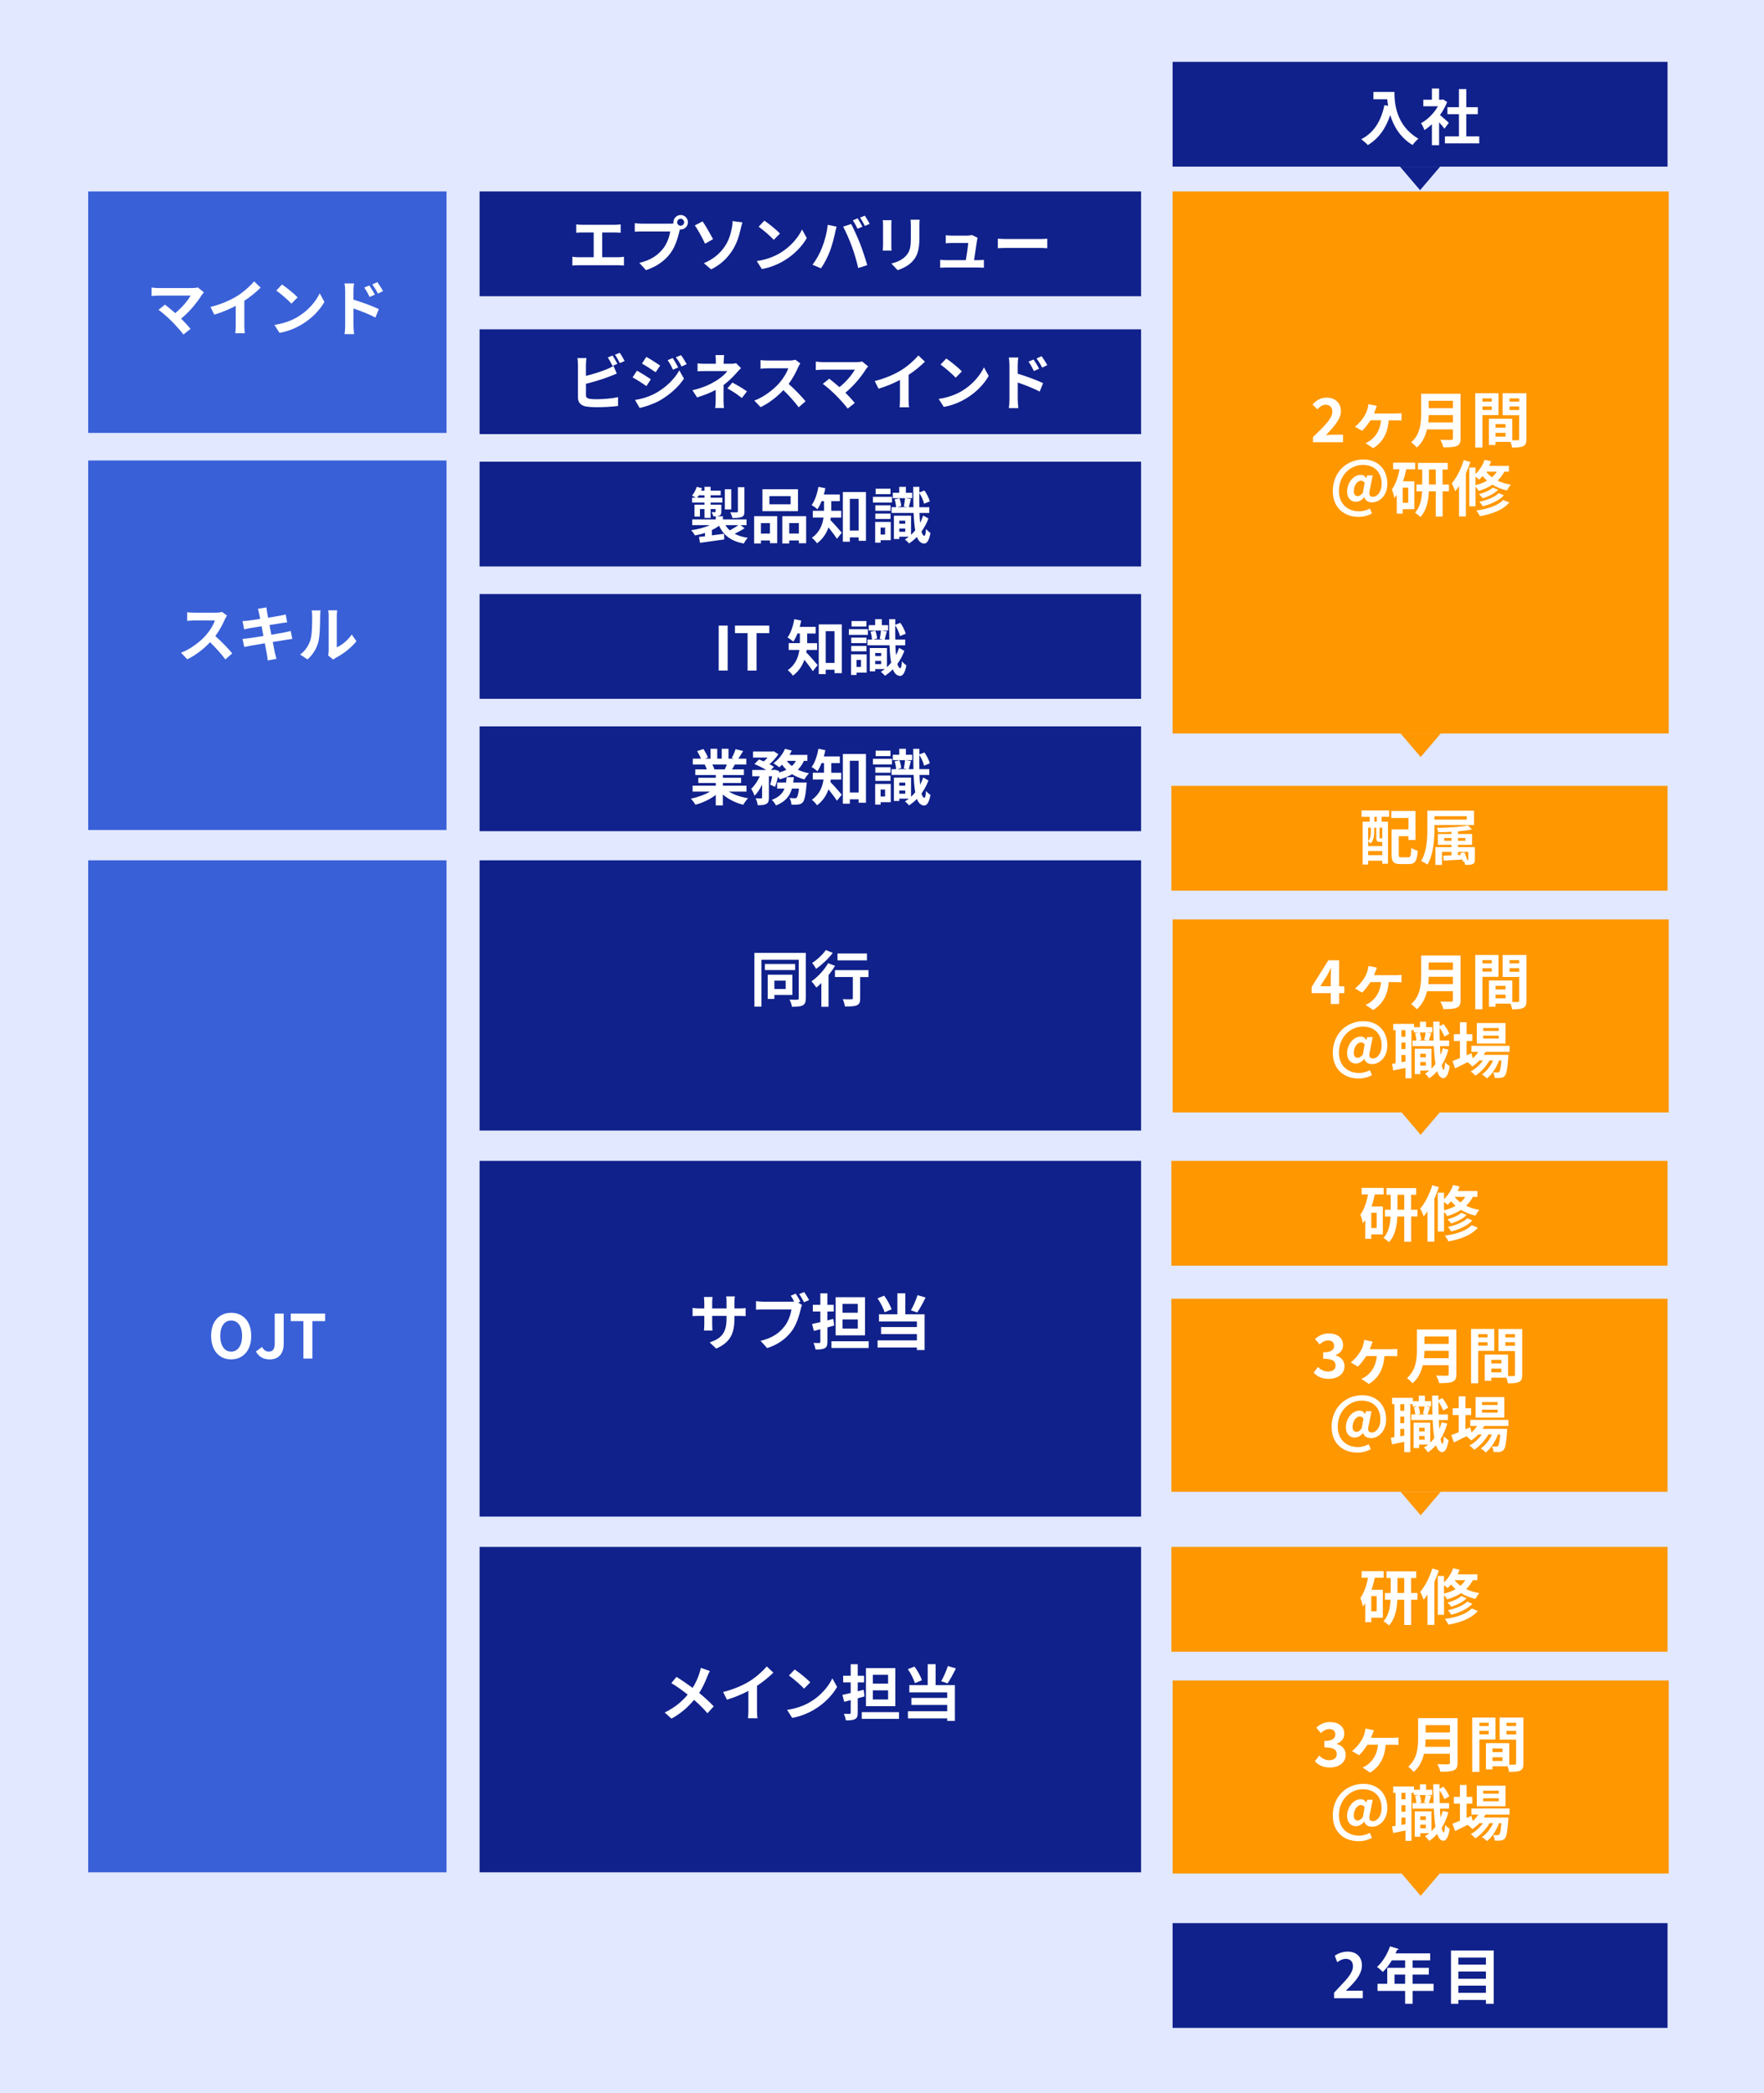 <?xml version="1.0" encoding="UTF-8"?>
<svg id="_レイヤー_2" data-name="レイヤー 2" xmlns="http://www.w3.org/2000/svg" viewBox="0 0 640 759">
  <defs>
    <style>
      .cls-1 {
        opacity: .99;
      }

      .cls-1, .cls-2, .cls-3, .cls-4, .cls-5, .cls-6 {
        stroke-width: 0px;
      }

      .cls-1, .cls-6 {
        fill: #fff;
      }

      .cls-2 {
        fill: #3960d7;
      }

      .cls-3 {
        fill: #10218b;
      }

      .cls-4 {
        fill: #e1e8ff;
      }

      .cls-5 {
        fill: #ff9700;
      }
    </style>
  </defs>
  <g id="_レイヤー_1-2" data-name="レイヤー 1">
    <g>
      <rect class="cls-4" width="640" height="759"/>
      <rect class="cls-3" x="425.43" y="22.43" width="179.57" height="38" transform="translate(1030.43 82.86) rotate(180)"/>
      <rect class="cls-5" x="417.15" y="77.72" width="196.57" height="180" transform="translate(683.15 -347.72) rotate(90)"/>
      <rect class="cls-3" x="275" y="-31.57" width="38" height="240" transform="translate(382.43 -205.57) rotate(90)"/>
      <rect class="cls-3" x="275" y="18.43" width="38" height="240" transform="translate(432.43 -155.57) rotate(90)"/>
      <rect class="cls-3" x="275" y="66.43" width="38" height="240" transform="translate(480.43 -107.57) rotate(90)"/>
      <g>
        <path class="cls-6" d="m270.15,191.55c-1.12.75-2.46,1.47-3.63,2.02,1.32.7,2.9,1.19,4.77,1.47-.51.51-1.12,1.45-1.43,2.09-4.58-.88-7.33-2.95-8.98-6.45-.77.57-1.65,1.1-2.6,1.56v1.91c1.43-.18,2.93-.37,4.4-.57l.09,2.05c-3.1.44-6.38.88-8.8,1.23l-.37-2.13c.64-.07,1.39-.15,2.18-.24v-1.23c-1.17.4-2.4.7-3.63.92-.31-.55-.92-1.41-1.39-1.89,2.42-.33,4.91-.97,6.8-1.85h-6.43v-2.07h8.56v-1.12h-.88c-.11-.51-.42-1.1-.64-1.52.51.02,1.03.02,1.19.02.2,0,.26-.07.26-.24v-.9h-1.8v3.21h-2.22v-3.21h-1.65v2.73h-1.98v-4.31h3.63v-.77h-4.51v-1.76h1.34c-.44-.26-1.01-.59-1.36-.77.73-.84,1.34-2.02,1.72-3.17l1.91.48c-.11.31-.22.59-.35.9h1.25v-1.41h2.22v1.41h3.65v1.67h-3.65v.88h4.25v1.76h-4.25v.77h3.89v2.49c0,.84-.15,1.23-.73,1.5-.29.13-.64.2-1.03.22h2.33v1.14h8.58v2.07h-2.2l1.47,1.1Zm-14.54-11.05v-.88h-2.09c-.18.31-.35.62-.55.88h2.64Zm9.7,4.25h-2.33v-7.33h2.33v7.33Zm-2.11,5.7c.42.7.95,1.34,1.56,1.89,1.03-.53,2.24-1.25,3.12-1.89h-4.69Zm6.89-4.95c0,1.12-.22,1.67-1.01,2-.77.33-1.85.35-3.37.35-.11-.62-.46-1.5-.77-2.07.99.04,2.05.04,2.35.02.33,0,.42-.09.42-.35v-8.76h2.38v8.8Z"/>
        <path class="cls-6" d="m273.61,187.2h8.36v9.79h-2.62v-.99h-3.28v1.1h-2.46v-9.9Zm2.46,2.51v3.79h3.28v-3.79h-3.28Zm13.44-4.33h-12.89v-7.96h12.89v7.96Zm-2.66-5.46h-7.7v2.97h7.7v-2.97Zm5.63,7.28v9.81h-2.64v-1.01h-3.5v1.1h-2.51v-9.9h8.65Zm-2.64,6.29v-3.79h-3.5v3.79h3.5Z"/>
        <path class="cls-6" d="m301.42,187.7c-.04.31-.09.62-.15.9,1.14,1.12,3.52,3.87,4.14,4.6l-1.76,2.2c-.73-1.14-1.98-2.79-3.06-4.14-.75,2.16-2.05,4.22-4.16,5.77-.35-.55-1.32-1.58-1.87-1.98,2.86-2.05,3.87-4.8,4.22-7.35h-3.89v-2.46h4.07v-3.5h-.88c-.44,1.12-.95,2.13-1.5,2.95-.48-.44-1.52-1.19-2.11-1.52,1.19-1.58,2.02-4.11,2.46-6.62l2.51.51c-.15.77-.33,1.52-.55,2.27h5.81v2.42h-3.1v3.5h3.61v2.46h-3.78Zm12.76-9.26v17.69h-2.66v-1.25h-3.19v1.58h-2.53v-18.02h8.38Zm-2.66,13.97v-11.51h-3.19v11.51h3.19Z"/>
        <path class="cls-6" d="m323.63,182.25h-6.91v-2.07h6.91v2.07Zm-.46,13.66h-3.67v.88h-1.98v-7.5h5.66v6.62Zm-.07-10.67h-5.52v-2h5.52v2Zm-5.52,1.01h5.52v1.96h-5.52v-1.96Zm5.5-7.04h-5.39v-1.98h5.39v1.98Zm-3.59,12.12v2.53h1.63v-2.53h-1.63Zm17.36-3.3c-.64,1.76-1.52,3.34-2.53,4.75.26.95.62,1.5,1.06,1.54.29.02.51-.95.59-2.51.37.53,1.23,1.23,1.61,1.47-.55,3.12-1.5,3.89-2.33,3.85-1.17-.09-2-.9-2.58-2.4-.9.92-1.89,1.72-2.88,2.35-.31-.44-.99-1.08-1.47-1.45.48-.29.97-.62,1.43-.99h-3.48v.84h-1.96v-8.47h6.23v6.95c.53-.51,1.03-1.03,1.52-1.63-.31-1.69-.48-3.81-.59-6.31h-8.01v-2.09h1.65c-.04-.79-.24-1.94-.53-2.82l1.74-.38c.35.88.62,2.07.64,2.84l-1.47.35h3.56l-1.14-.24c.18-.86.37-2.13.46-3.01h-4.44v-1.96h2.33v-2.16h2.4v2.16h2.29v1.96h-2.44l1.98.31c-.29,1.06-.55,2.16-.77,2.95h1.69c-.04-2.2-.07-4.67-.07-7.37h2.22l-.02,2.02,1.85-.7c.88,1.19,1.65,2.84,1.96,3.94l-2.09.86c-.24-1.1-.92-2.68-1.72-3.89-.02,1.85-.02,3.57.02,5.15h3.59v2.09h-3.54c.04,1.34.13,2.53.22,3.59.42-.84.79-1.72,1.1-2.66l1.94,1.08Zm-10.58.79v1.1h2.16v-1.1h-2.16Zm2.16,4.03v-1.17h-2.16v1.17h2.16Z"/>
      </g>
      <rect class="cls-3" x="275" y="114.43" width="38" height="240" transform="translate(528.43 -59.57) rotate(90)"/>
      <g>
        <path class="cls-6" d="m260.75,226.88h3.26v16.3h-3.26v-16.3Z"/>
        <path class="cls-6" d="m271.24,229.61h-4.58v-2.73h12.45v2.73h-4.62v13.58h-3.26v-13.58Z"/>
        <path class="cls-6" d="m292.67,235.7c-.04.31-.09.62-.15.9,1.14,1.12,3.52,3.87,4.14,4.6l-1.76,2.2c-.73-1.14-1.98-2.79-3.06-4.14-.75,2.16-2.05,4.22-4.16,5.77-.35-.55-1.32-1.58-1.87-1.98,2.86-2.05,3.87-4.8,4.22-7.35h-3.89v-2.46h4.07v-3.5h-.88c-.44,1.12-.95,2.13-1.5,2.95-.48-.44-1.52-1.19-2.11-1.52,1.19-1.58,2.02-4.11,2.46-6.62l2.51.51c-.15.77-.33,1.52-.55,2.27h5.81v2.42h-3.1v3.5h3.61v2.46h-3.78Zm12.76-9.26v17.69h-2.66v-1.25h-3.19v1.58h-2.53v-18.02h8.38Zm-2.66,13.97v-11.51h-3.19v11.51h3.19Z"/>
        <path class="cls-6" d="m314.89,230.25h-6.91v-2.07h6.91v2.07Zm-.46,13.66h-3.67v.88h-1.98v-7.5h5.66v6.62Zm-.07-10.67h-5.52v-2h5.52v2Zm-5.52,1.01h5.52v1.96h-5.52v-1.96Zm5.5-7.04h-5.39v-1.98h5.39v1.98Zm-3.59,12.12v2.53h1.63v-2.53h-1.63Zm17.36-3.3c-.64,1.76-1.52,3.34-2.53,4.75.26.95.62,1.5,1.06,1.54.29.02.51-.95.59-2.51.37.53,1.23,1.23,1.61,1.47-.55,3.12-1.5,3.89-2.33,3.85-1.17-.09-2-.9-2.58-2.4-.9.92-1.89,1.72-2.88,2.35-.31-.44-.99-1.08-1.47-1.45.48-.29.97-.62,1.43-.99h-3.48v.84h-1.96v-8.47h6.23v6.95c.53-.51,1.03-1.03,1.52-1.63-.31-1.69-.48-3.81-.59-6.31h-8.01v-2.09h1.65c-.04-.79-.24-1.94-.53-2.82l1.74-.38c.35.88.62,2.07.64,2.84l-1.47.35h3.56l-1.14-.24c.18-.86.37-2.13.46-3.01h-4.44v-1.96h2.33v-2.16h2.4v2.16h2.29v1.96h-2.44l1.98.31c-.29,1.06-.55,2.16-.77,2.95h1.69c-.04-2.2-.07-4.67-.07-7.37h2.22l-.02,2.02,1.85-.7c.88,1.19,1.65,2.84,1.96,3.94l-2.09.86c-.24-1.1-.92-2.68-1.72-3.89-.02,1.85-.02,3.57.02,5.15h3.59v2.09h-3.54c.04,1.34.13,2.53.22,3.59.42-.84.79-1.72,1.1-2.66l1.94,1.08Zm-10.58.79v1.1h2.16v-1.1h-2.16Zm2.16,4.03v-1.17h-2.16v1.17h2.16Z"/>
      </g>
      <rect class="cls-3" x="275" y="162.43" width="38" height="240" transform="translate(576.43 -11.57) rotate(90)"/>
      <g>
        <path class="cls-6" d="m264.43,287.08c1.87,1.14,4.42,2,6.98,2.4-.59.57-1.36,1.67-1.76,2.38-2.71-.68-5.37-2-7.39-3.72v3.96h-2.57v-3.83c-2.05,1.61-4.75,2.88-7.37,3.56-.37-.64-1.12-1.65-1.67-2.18,2.46-.51,5.06-1.43,6.95-2.57h-6.31v-2.16h8.41v-.97h-6.34v-1.89h6.34v-.99h-7.44v-2.05h4.18c-.18-.55-.46-1.21-.75-1.72l.26-.04h-4.6v-2.13h2.95c-.31-.84-.88-1.89-1.36-2.73l2.25-.77c.64.95,1.36,2.25,1.67,3.1l-1.08.4h2v-3.59h2.44v3.59h1.63v-3.59h2.46v3.59h1.96l-.79-.24c.53-.9,1.08-2.22,1.39-3.19l2.75.66c-.62,1.01-1.21,2-1.72,2.77h2.86v2.13h-4.14c-.35.64-.7,1.23-1.03,1.76h4.31v2.05h-7.63v.99h6.6v1.89h-6.6v.97h8.56v2.16h-6.38Zm-5.98-9.81c.31.57.59,1.23.75,1.69l-.37.07h4.11c.26-.53.53-1.17.77-1.76h-5.26Z"/>
        <path class="cls-6" d="m291.67,275.93c-.57,1.25-1.3,2.31-2.2,3.21,1.21.57,2.57,1.01,4.05,1.3-.57.53-1.3,1.56-1.65,2.22-1.67-.42-3.17-1.08-4.49-1.89-1.3.79-2.82,1.39-4.49,1.85-.13-.24-.35-.57-.62-.92-.31,1.36-.68,2.68-1.08,3.67l-1.76-.81c.24-.81.51-1.91.7-3.04h-1.17v7.74c0,1.19-.18,1.89-.95,2.29-.75.42-1.74.46-3.1.46-.07-.73-.42-1.78-.75-2.49.81.02,1.69.02,1.98.02.26-.02.35-.07.35-.33v-4.71c-.77,1.63-1.69,3.1-2.75,4.07-.22-.75-.79-1.83-1.19-2.53,1.21-1.08,2.35-2.79,3.12-4.53h-2.75v-2.29h5.04c-1.23-.75-2.88-1.58-4.25-2.13l1.65-1.67c.53.2,1.14.44,1.74.71.48-.42.97-.9,1.39-1.39h-5.28v-2.2h7.11l.4-.09,1.67,1.06c-.75,1.23-1.98,2.57-3.21,3.63.64.33,1.19.66,1.61.97l-1.08,1.12h1.06l.35-.11,1.58.53-.09.51c.97-.26,1.89-.59,2.68-1.01-.57-.55-1.1-1.17-1.56-1.83-.33.35-.66.66-.99.95-.51-.42-1.52-1.12-2.13-1.47,1.72-1.23,3.34-3.21,4.2-5.24l2.44.66c-.24.53-.51,1.03-.81,1.54h6.49v2.18h-1.28Zm1.03,7.88s-.04.68-.09.99c-.35,3.81-.75,5.5-1.39,6.2-.48.51-.95.68-1.61.77-.55.07-1.45.09-2.46.04-.02-.73-.31-1.74-.7-2.42.79.09,1.54.11,1.89.11.31,0,.48-.04.7-.24.31-.29.59-1.23.84-3.28h-2.55c-.75,2.62-2.31,4.75-5.79,6.12-.29-.62-.97-1.54-1.52-2.02,2.64-.97,3.92-2.38,4.6-4.09h-2.66v-2.18h3.21c.11-.64.18-1.28.22-1.96h2.62c-.07.66-.13,1.32-.22,1.96h4.91Zm-7.22-7.88c.48.68,1.1,1.32,1.83,1.87.59-.53,1.08-1.17,1.45-1.87h-3.28Z"/>
        <path class="cls-6" d="m301.42,282.7c-.04.31-.09.62-.15.9,1.14,1.12,3.52,3.87,4.14,4.6l-1.76,2.2c-.73-1.14-1.98-2.79-3.06-4.14-.75,2.16-2.05,4.22-4.16,5.77-.35-.55-1.32-1.58-1.87-1.98,2.86-2.05,3.87-4.8,4.22-7.35h-3.89v-2.46h4.07v-3.5h-.88c-.44,1.12-.95,2.13-1.5,2.95-.48-.44-1.52-1.19-2.11-1.52,1.19-1.58,2.02-4.11,2.46-6.62l2.51.51c-.15.77-.33,1.52-.55,2.27h5.81v2.42h-3.1v3.5h3.61v2.46h-3.78Zm12.76-9.26v17.69h-2.66v-1.25h-3.19v1.58h-2.53v-18.02h8.38Zm-2.66,13.97v-11.51h-3.19v11.51h3.19Z"/>
        <path class="cls-6" d="m323.63,277.25h-6.91v-2.07h6.91v2.07Zm-.46,13.66h-3.67v.88h-1.98v-7.5h5.66v6.62Zm-.07-10.67h-5.52v-2h5.52v2Zm-5.52,1.01h5.52v1.96h-5.52v-1.96Zm5.5-7.04h-5.39v-1.98h5.39v1.98Zm-3.59,12.12v2.53h1.63v-2.53h-1.63Zm17.36-3.3c-.64,1.76-1.52,3.34-2.53,4.75.26.95.62,1.5,1.06,1.54.29.02.51-.95.59-2.51.37.53,1.23,1.23,1.61,1.47-.55,3.12-1.5,3.89-2.33,3.85-1.17-.09-2-.9-2.58-2.4-.9.92-1.89,1.72-2.88,2.35-.31-.44-.99-1.08-1.47-1.45.48-.29.97-.62,1.43-.99h-3.48v.84h-1.96v-8.47h6.23v6.95c.53-.51,1.03-1.03,1.52-1.63-.31-1.69-.48-3.81-.59-6.31h-8.01v-2.09h1.65c-.04-.79-.24-1.94-.53-2.82l1.74-.38c.35.88.62,2.07.64,2.84l-1.47.35h3.56l-1.14-.24c.18-.86.37-2.13.46-3.01h-4.44v-1.96h2.33v-2.16h2.4v2.16h2.29v1.96h-2.44l1.98.31c-.29,1.06-.55,2.16-.77,2.95h1.69c-.04-2.2-.07-4.67-.07-7.37h2.22l-.02,2.02,1.85-.7c.88,1.19,1.65,2.84,1.96,3.94l-2.09.86c-.24-1.1-.92-2.68-1.72-3.89-.02,1.85-.02,3.57.02,5.15h3.59v2.09h-3.54c.04,1.34.13,2.53.22,3.59.42-.84.79-1.72,1.1-2.66l1.94,1.08Zm-10.58.79v1.1h2.16v-1.1h-2.16Zm2.16,4.03v-1.17h-2.16v1.17h2.16Z"/>
      </g>
      <rect class="cls-5" x="496" y="490" width="38" height="180" transform="translate(1095 65) rotate(90)"/>
      <g>
        <path class="cls-6" d="m498.79,572.16c-.31,1.47-.7,2.97-1.19,4.38h4.11v10.12h-4.2v1.61h-2.18v-6.82c-.29.42-.57.81-.88,1.19-.09-.7-.55-2.38-.9-3.12,1.34-1.8,2.24-4.47,2.79-7.35h-2.33v-2.38h7.99v2.38h-3.21Zm.7,6.69h-1.98v5.5h1.98v-5.5Zm14.79,1.32h-2.31v9.15h-2.49v-9.15h-2.51c-.13,3.23-.77,6.91-3.04,9.31-.44-.46-1.39-1.19-1.98-1.52,1.89-2.05,2.44-5.11,2.57-7.79h-2.05v-2.46h2.09v-5.43h-1.52v-2.42h10.78v2.42h-1.87v5.43h2.31v2.46Zm-4.8-2.46v-5.43h-2.46v5.43h2.46Z"/>
        <path class="cls-6" d="m522.04,569.54c-.46,1.36-1.01,2.79-1.63,4.16v15.58h-2.49v-11c-.44.66-.9,1.3-1.39,1.85-.22-.62-.84-2.13-1.25-2.82,1.76-2.07,3.39-5.28,4.36-8.49l2.4.73Zm12.32,3.52c-.64,1.25-1.47,2.31-2.44,3.23,1.36.66,2.97,1.19,4.8,1.47-.46.48-1.1,1.47-1.41,2.09-2.02-.44-3.78-1.19-5.24-2.09-1.47.97-3.17,1.72-5.02,2.27-.2-.4-.7-1.08-1.14-1.58v7.17h-2.27v-14.08h2.27v2.33c1.43-1.34,2.62-3.21,3.3-5.13l2.35.55c-.2.55-.44,1.12-.7,1.65h7.15v2.11h-1.65Zm-10.45,4.88c1.56-.4,2.97-.92,4.2-1.63-.62-.55-1.17-1.12-1.63-1.69-.4.48-.84.92-1.28,1.32-.29-.29-.81-.7-1.3-1.06v3.06Zm12.26,6.29c-2.29,2.68-6.18,4.16-10.67,4.97-.29-.64-.81-1.5-1.32-2.07,4.05-.55,7.86-1.74,9.75-3.81l2.24.9Zm-4.07-4.6c-1.36,1.39-3.54,2.42-5.59,3.08-.31-.48-.88-1.1-1.39-1.5,1.87-.48,3.98-1.39,5.06-2.38l1.92.79Zm2.11,1.98c-1.74,1.89-4.67,3.21-7.66,3.98-.29-.48-.81-1.21-1.28-1.63,2.75-.57,5.61-1.67,7.06-3.12l1.87.77Zm-6.45-8.56c.55.7,1.25,1.41,2.11,2.02.7-.59,1.28-1.25,1.76-2.02h-3.87Z"/>
      </g>
      <rect class="cls-5" x="496" y="350" width="38" height="180" transform="translate(955 -75) rotate(90)"/>
      <g>
        <path class="cls-6" d="m498.79,433.16c-.31,1.47-.7,2.97-1.19,4.38h4.11v10.12h-4.2v1.61h-2.18v-6.82c-.29.42-.57.81-.88,1.19-.09-.7-.55-2.38-.9-3.12,1.34-1.8,2.24-4.47,2.79-7.35h-2.33v-2.38h7.99v2.38h-3.21Zm.7,6.69h-1.98v5.5h1.98v-5.5Zm14.79,1.32h-2.31v9.15h-2.49v-9.15h-2.51c-.13,3.23-.77,6.91-3.04,9.31-.44-.46-1.39-1.19-1.98-1.52,1.89-2.05,2.44-5.11,2.57-7.79h-2.05v-2.46h2.09v-5.43h-1.52v-2.42h10.78v2.42h-1.87v5.43h2.31v2.46Zm-4.8-2.46v-5.43h-2.46v5.43h2.46Z"/>
        <path class="cls-6" d="m522.04,430.54c-.46,1.36-1.01,2.79-1.63,4.16v15.58h-2.49v-11c-.44.66-.9,1.3-1.39,1.85-.22-.62-.84-2.13-1.25-2.82,1.76-2.07,3.39-5.28,4.36-8.49l2.4.73Zm12.32,3.52c-.64,1.25-1.47,2.31-2.44,3.23,1.36.66,2.97,1.19,4.8,1.47-.46.48-1.1,1.47-1.41,2.09-2.02-.44-3.78-1.19-5.24-2.09-1.47.97-3.17,1.72-5.02,2.27-.2-.4-.7-1.08-1.14-1.58v7.17h-2.27v-14.08h2.27v2.33c1.43-1.34,2.62-3.21,3.3-5.13l2.35.55c-.2.55-.44,1.12-.7,1.65h7.15v2.11h-1.65Zm-10.45,4.88c1.56-.4,2.97-.92,4.2-1.63-.62-.55-1.17-1.12-1.63-1.69-.4.48-.84.92-1.28,1.32-.29-.29-.81-.7-1.3-1.06v3.06Zm12.26,6.29c-2.29,2.68-6.18,4.16-10.67,4.97-.29-.64-.81-1.5-1.32-2.07,4.05-.55,7.86-1.74,9.75-3.81l2.24.9Zm-4.07-4.6c-1.36,1.39-3.54,2.42-5.59,3.08-.31-.48-.88-1.1-1.39-1.5,1.87-.48,3.98-1.39,5.06-2.38l1.92.79Zm2.11,1.98c-1.74,1.89-4.67,3.21-7.66,3.98-.29-.48-.81-1.21-1.28-1.63,2.75-.57,5.61-1.67,7.06-3.12l1.87.77Zm-6.45-8.56c.55.7,1.25,1.41,2.11,2.02.7-.59,1.28-1.25,1.76-2.02h-3.87Z"/>
      </g>
      <rect class="cls-5" x="496" y="214" width="38" height="180" transform="translate(819 -211) rotate(90)"/>
      <g>
        <path class="cls-6" d="m493.99,293.91h9.99v2.31h-2.71v1.76h2.31v15.27h-2.09v-1.1h-5.1v1.39h-2v-15.56h2.55v-1.76h-2.97l.02-2.31Zm6.56,11.4c-.95,0-1.23-.29-1.23-1.58v-3.56h-.75v1.74c0,1.23-.24,2.86-1.25,4-.2-.22-.64-.64-.92-.81v1.74h5.1v-1.52h-.95Zm-4.16-5.15v4.86c.86-.95.97-2.16.97-3.15v-1.72h-.97Zm5.1,9.97v-1.5h-5.1v1.5h5.1Zm-1.96-13.91h-.9v1.76h.9v-1.76Zm1.96,3.94h-.97v3.56c0,.29.02.31.18.31h.4c.2,0,.24,0,.29-.07.02.02.07.07.11.09v-3.89Zm9.44,10.76c.84,0,.97-.53,1.1-3.43.57.42,1.67.88,2.35,1.03-.26,3.72-.97,4.84-3.23,4.84h-3.06c-2.44,0-3.21-.75-3.21-3.46v-9.13h6.14v-4.14h-6.23v-2.53h8.76v10.52h-2.53v-1.36h-3.54v6.62c0,.92.13,1.03.99,1.03h2.46Z"/>
        <path class="cls-6" d="m520.43,299.21v1.25c0,3.83-.33,9.51-2.55,13.09-.48-.37-1.63-1.06-2.29-1.3,2.11-3.37,2.27-8.29,2.27-11.79v-6.47h16.94v5.21h-14.37Zm0-3.21v1.21h11.73v-1.21h-11.73Zm14.68,15.64c0,.99-.15,1.43-.81,1.72-.62.29-1.52.29-2.71.29-.07-.4-.22-.84-.4-1.21l-.37.11c-.04-.24-.13-.53-.22-.84-2.46.15-4.91.29-6.8.4l-.15-1.8,2.97-.11v-1.28h-3.46v4.75h-2.38v-6.45h5.83v-.84h-4.95v-3.92h4.95v-.79c-1.63.11-3.28.15-4.8.15-.07-.46-.29-1.17-.51-1.58,3.96-.07,8.69-.33,11.27-.9l1.47,1.47c-1.45.31-3.21.53-5.08.7v.95h5.13v3.92h-5.13v.84h6.14v4.42Zm-8.49-6.71v-1.03h-2.64v1.03h2.64Zm2.35-1.03v1.03h2.68v-1.03h-2.68Zm3.45,8.01c.22,0,.29-.04.29-.26v-2.73h-3.74v1.19l1.03-.02c-.09-.24-.18-.46-.26-.66l1.5-.37c.46.9.9,2.07,1.08,2.86h.11Z"/>
      </g>
      <rect class="cls-3" x="229.5" y="365.5" width="129" height="240" transform="translate(779.5 191.5) rotate(90)"/>
      <g>
        <path class="cls-6" d="m259.83,489.06l-2.35-2.22c4.25-1.47,6.12-3.37,6.12-8.78v-.84h-5.21v2.99c0,.97.07,1.87.09,2.31h-3.08c.07-.44.13-1.32.13-2.31v-2.99h-1.87c-1.1,0-1.89.04-2.38.09v-2.99c.38.07,1.28.2,2.38.2h1.87v-2.18c0-.64-.07-1.32-.13-1.98h3.12c-.07.42-.13,1.12-.13,1.98v2.18h5.21v-2.31c0-.88-.07-1.61-.13-2.05h3.15c-.07.44-.15,1.17-.15,2.05v2.31h1.63c1.17,0,1.83-.04,2.42-.15v2.93c-.48-.04-1.25-.07-2.42-.07h-1.63v.73c0,5.46-1.32,8.78-6.62,11.11Z"/>
        <path class="cls-6" d="m290.39,472.03l-.81.33,1.41.92c-.22.42-.37,1.06-.48,1.52-.53,2.16-1.47,5.57-3.32,8.01-1.98,2.64-4.91,4.82-8.85,6.09l-2.4-2.64c4.36-1.01,6.84-2.93,8.63-5.17,1.45-1.83,2.29-4.31,2.57-6.2h-10.23c-1.01,0-2.05.04-2.62.09v-3.1c.64.09,1.89.18,2.62.18h10.19c.26,0,.64,0,1.03-.04-.37-.73-.81-1.5-1.23-2.13l1.8-.75c.57.84,1.3,2.11,1.7,2.91Zm3.15-.55l-1.83.79c-.48-.9-1.17-2.16-1.76-2.97l1.83-.73c.55.79,1.34,2.13,1.76,2.9Z"/>
        <path class="cls-6" d="m302.65,480.72c-.81.22-1.63.46-2.46.68v5.24c0,1.28-.24,1.91-.97,2.29-.73.42-1.8.48-3.35.48-.07-.68-.42-1.72-.73-2.38.86.02,1.78.02,2.07.02.31,0,.42-.11.42-.42v-4.58l-2.33.62-.68-2.51c.86-.18,1.91-.42,3.01-.68v-3.85h-2.73v-2.42h2.73v-4.16h2.55v4.16h2.31v2.42h-2.31v3.23l2.16-.55.31,2.4Zm12.52,5.7v2.44h-13.51v-2.44h13.51Zm-1.34-2.16h-10.65v-13.82h10.65v13.82Zm-2.62-11.4h-5.52v3.21h5.52v-3.21Zm0,5.65h-5.52v3.32h5.52v-3.32Z"/>
        <path class="cls-6" d="m320.95,475.9c-.42-1.39-1.5-3.52-2.57-5.06l2.4-.95c1.14,1.52,2.22,3.54,2.71,4.95l-2.53,1.06Zm7.5.73h7v12.96h-2.79v-.9h-14.26v-2.6h14.26v-2.29h-13v-2.53h13v-2.02h-13.75v-2.62h6.67v-7.61h2.88v7.61Zm7.37-6.07c-.97,1.96-2.09,4.05-3.04,5.43l-2.29-.79c.86-1.52,1.87-3.78,2.4-5.5l2.93.86Z"/>
      </g>
      <rect class="cls-3" x="245" y="241" width="98" height="240" transform="translate(655 67) rotate(90)"/>
      <g>
        <path class="cls-6" d="m292.35,362.07c0,1.36-.29,2.09-1.12,2.53-.84.44-2.07.51-3.89.51-.11-.73-.51-1.91-.9-2.6,1.17.07,2.44.07,2.82.04.37-.02.53-.15.53-.51v-13.99h-13.53v17.03h-2.55v-19.52h18.66v16.5Zm-3.87-10.28h-10.98v-2.2h10.98v2.2Zm-7.53,9.04v1.45h-2.42v-8.8h8.96v7.35h-6.54Zm0-5.19v3.04h4.11v-3.04h-4.11Z"/>
        <path class="cls-6" d="m302.96,350.26c-.66,1.12-1.47,2.27-2.35,3.37v11.49h-2.62v-8.6c-.62.59-1.21,1.14-1.8,1.63-.37-.53-1.25-1.72-1.78-2.27,2.25-1.54,4.64-4.09,6.05-6.58l2.51.97Zm-.81-4.69c-1.58,2.07-3.96,4.33-6.05,5.79-.33-.57-.99-1.63-1.45-2.13,1.83-1.17,3.92-3.15,4.97-4.69l2.53,1.03Zm12.94,8.76h-3.01v7.72c0,1.41-.26,2.13-1.23,2.53-.92.4-2.33.44-4.29.44-.11-.77-.44-1.89-.79-2.66,1.25.07,2.71.07,3.1.04.4,0,.55-.09.55-.42v-7.66h-6.49v-2.49h12.17v2.49Zm-.55-6.05h-10.69v-2.49h10.69v2.49Z"/>
      </g>
      <rect class="cls-3" x="235" y="500" width="118" height="240" transform="translate(914 326) rotate(90)"/>
      <g>
        <path class="cls-6" d="m256.62,607.98c-.66,1.74-1.65,3.96-2.95,5.98,1.94,1.58,3.78,3.28,5.28,4.86l-2.27,2.51c-1.54-1.8-3.12-3.34-4.88-4.86-1.94,2.33-4.47,4.77-8.19,6.8l-2.46-2.22c3.59-1.74,6.18-3.87,8.36-6.49-1.58-1.25-3.7-2.82-5.94-4.18l1.87-2.24c1.76,1.08,4.07,2.66,5.85,3.98,1.12-1.76,1.87-3.5,2.44-5.24.2-.57.44-1.45.53-2.02l3.28,1.14c-.29.51-.7,1.47-.92,1.98Z"/>
        <path class="cls-6" d="m271.98,609.68c2.27-1.41,4.77-3.61,6.21-5.35l2.38,2.27c-1.67,1.65-3.78,3.37-5.92,4.77v8.89c0,.97.04,2.33.2,2.88h-3.48c.09-.53.15-1.92.15-2.88v-7.04c-2.27,1.19-5.06,2.38-7.77,3.17l-1.39-2.77c3.94-1.01,7.17-2.44,9.62-3.94Z"/>
        <path class="cls-6" d="m293.98,617.22c3.76-2.22,6.62-5.59,8.01-8.56l1.72,3.1c-1.67,2.97-4.6,6.01-8.14,8.14-2.22,1.34-5.06,2.57-8.16,3.1l-1.85-2.9c3.43-.48,6.29-1.61,8.43-2.88Zm0-7.11l-2.24,2.29c-1.14-1.23-3.89-3.63-5.5-4.75l2.07-2.2c1.54,1.03,4.4,3.32,5.68,4.67Z"/>
        <path class="cls-6" d="m313.65,615.22c-.81.22-1.63.46-2.46.68v5.24c0,1.28-.24,1.91-.97,2.29-.73.42-1.8.48-3.34.48-.07-.68-.42-1.72-.73-2.38.86.02,1.78.02,2.07.02.31,0,.42-.11.42-.42v-4.58l-2.33.62-.68-2.51c.86-.18,1.91-.42,3.01-.68v-3.85h-2.73v-2.42h2.73v-4.16h2.55v4.16h2.31v2.42h-2.31v3.23l2.16-.55.31,2.4Zm12.52,5.7v2.44h-13.51v-2.44h13.51Zm-1.34-2.16h-10.65v-13.82h10.65v13.82Zm-2.62-11.4h-5.52v3.21h5.52v-3.21Zm0,5.65h-5.52v3.32h5.52v-3.32Z"/>
        <path class="cls-6" d="m331.95,610.4c-.42-1.39-1.5-3.52-2.57-5.06l2.4-.95c1.14,1.52,2.22,3.54,2.71,4.95l-2.53,1.06Zm7.5.73h7v12.96h-2.79v-.9h-14.26v-2.6h14.26v-2.29h-13v-2.53h13v-2.02h-13.75v-2.62h6.67v-7.61h2.88v7.61Zm7.37-6.07c-.97,1.96-2.09,4.05-3.04,5.43l-2.29-.79c.86-1.52,1.87-3.78,2.4-5.5l2.93.86Z"/>
      </g>
      <rect class="cls-2" x="30" y="169" width="134" height="130" transform="translate(331 137) rotate(90)"/>
      <g>
        <path class="cls-6" d="m81.58,224.62c-.75,1.72-1.98,4.07-3.46,6.05,2.18,1.89,4.84,4.71,6.14,6.29l-2.51,2.18c-1.43-1.98-3.48-4.22-5.54-6.23-2.33,2.46-5.26,4.75-8.27,6.18l-2.27-2.38c3.54-1.32,6.95-4,9.02-6.31,1.45-1.65,2.79-3.83,3.28-5.39h-7.46c-.92,0-2.13.13-2.6.15v-3.12c.59.09,1.94.15,2.6.15h7.77c.95,0,1.83-.13,2.27-.29l1.8,1.34c-.18.24-.57.92-.77,1.36Z"/>
        <path class="cls-6" d="m93.57,220.79l3.1-.51c.07.44.13,1.19.24,1.72.04.31.18,1.03.35,2.02,1.87-.31,3.54-.57,4.33-.73.7-.13,1.54-.31,2.07-.46l.53,2.88c-.48.04-1.36.18-2.02.26-.9.15-2.57.42-4.4.7.22,1.1.44,2.31.68,3.52,1.98-.33,3.78-.64,4.77-.84.86-.18,1.67-.35,2.24-.53l.59,2.9c-.59.04-1.5.2-2.33.33-1.06.18-2.84.46-4.77.77.35,1.8.66,3.28.79,3.96.15.66.37,1.45.57,2.16l-3.17.57c-.11-.81-.18-1.58-.31-2.22-.11-.64-.4-2.16-.75-4-2.24.37-4.31.73-5.26.9-.95.18-1.69.33-2.2.46l-.62-2.95c.59-.02,1.58-.15,2.29-.24,1.01-.13,3.06-.46,5.28-.81-.22-1.19-.46-2.42-.66-3.54-1.94.31-3.63.59-4.31.7-.7.15-1.28.26-2.02.46l-.59-3.04c.7-.02,1.36-.07,2.05-.15.77-.09,2.46-.33,4.36-.64-.18-.92-.33-1.65-.4-2-.13-.64-.29-1.14-.44-1.67Z"/>
        <path class="cls-6" d="m112.62,232.1c.62-1.89.64-6.05.64-8.71,0-.88-.07-1.47-.2-2.02h3.24c-.02.11-.15,1.08-.15,2,0,2.6-.07,7.24-.66,9.46-.66,2.49-2.05,4.64-3.92,6.32l-2.68-1.78c1.94-1.36,3.12-3.39,3.74-5.26Zm6.62,3.96v-12.83c0-.99-.15-1.83-.18-1.89h3.28c-.02.07-.15.92-.15,1.91v11.51c1.78-.77,3.96-2.51,5.43-4.64l1.69,2.42c-1.83,2.38-5,4.75-7.46,6.01-.48.26-.75.48-.95.66l-1.85-1.52c.09-.42.18-1.03.18-1.63Z"/>
      </g>
      <rect class="cls-2" x="53.22" y="48.22" width="87.57" height="130" transform="translate(210.22 16.21) rotate(90)"/>
      <rect class="cls-2" x="-86.5" y="430.5" width="367" height="130" transform="translate(592.5 398.5) rotate(90)"/>
      <g>
        <path class="cls-6" d="m76.59,484.48c0-5.3,2.97-8.38,7.28-8.38s7.28,3.1,7.28,8.38-2.97,8.51-7.28,8.51-7.28-3.23-7.28-8.51Zm11.24,0c0-3.5-1.54-5.59-3.96-5.59s-3.96,2.09-3.96,5.59,1.54,5.7,3.96,5.7,3.96-2.22,3.96-5.7Z"/>
        <path class="cls-6" d="m92.85,490.13l2.22-1.65c.64,1.19,1.5,1.69,2.42,1.69,1.43,0,2.18-.77,2.18-3.01v-10.78h3.26v11.05c0,3.06-1.54,5.57-5.04,5.57-2.38,0-3.96-.97-5.04-2.86Z"/>
        <path class="cls-6" d="m110.08,479.11h-4.58v-2.73h12.45v2.73h-4.62v13.58h-3.26v-13.58Z"/>
      </g>
      <rect class="cls-5" x="480.43" y="554.43" width="70" height="180" transform="translate(1159.87 129) rotate(90)"/>
      <rect class="cls-5" x="480" y="416" width="70" height="180" transform="translate(1021 -9) rotate(90)"/>
      <g>
        <path class="cls-6" d="m477.08,638.73l1.52-2.05c.97.95,2.16,1.67,3.63,1.67,1.65,0,2.77-.79,2.77-2.16,0-1.54-.95-2.49-4.49-2.49v-2.33c2.99,0,3.96-.99,3.96-2.35,0-1.23-.79-1.96-2.18-1.96-1.17,0-2.11.55-3.08,1.45l-1.65-1.98c1.41-1.23,2.97-2.02,4.88-2.02,3.15,0,5.28,1.54,5.28,4.27,0,1.72-1.01,2.9-2.71,3.59v.11c1.83.48,3.23,1.83,3.23,3.92,0,2.9-2.62,4.6-5.72,4.6-2.57,0-4.31-.97-5.46-2.27Z"/>
        <path class="cls-6" d="m497.96,628.83c-.15.4-.35.9-.57,1.41h8.03c.48,0,1.37-.02,1.96-.11v2.68c-.68-.07-1.52-.07-1.96-.07h-2.68c-.37,4.67-2.13,7.94-5.65,10.1l-2.73-1.83c.62-.26,1.45-.75,1.98-1.17,1.83-1.5,3.28-3.59,3.63-7.11h-3.85c-.86,1.36-2.13,3.01-3.04,3.81l-2.57-1.5c1.43-1.08,2.57-2.53,3.35-3.74.62-.95.99-1.94,1.23-2.82.15-.51.26-1.14.31-1.61l3.08.64c-.2.51-.37.9-.51,1.3Z"/>
        <path class="cls-6" d="m528.82,639.25c0,1.58-.37,2.33-1.38,2.77-1.06.46-2.6.51-4.86.51-.15-.77-.68-2.02-1.1-2.75,1.54.09,3.39.07,3.87.07.53,0,.7-.18.7-.64v-3.19h-9.42c-.57,2.46-1.67,4.86-3.72,6.58-.4-.55-1.45-1.52-2.02-1.89,3.32-2.84,3.63-7.04,3.63-10.38v-7.24h14.3v16.17Zm-2.77-5.76v-2.68h-8.82c-.02.84-.07,1.76-.15,2.68h8.98Zm-8.82-7.86v2.68h8.82v-2.68h-8.82Z"/>
        <path class="cls-6" d="m536.74,630.83v11.77h-2.6v-19.71h8.43v7.94h-5.83Zm0-6.05v1.17h3.39v-1.17h-3.39Zm3.39,4.18v-1.25h-3.39v1.25h3.39Zm12.59,10.54c0,1.41-.29,2.18-1.17,2.6-.86.44-2.13.51-4.03.51-.07-.55-.31-1.36-.57-2.05h-5.46v1.12h-2.38v-9.51h1.08v-.02l7.39.02v7.79c.86.02,1.67.02,1.96,0,.4,0,.53-.13.53-.48v-8.6h-5.98v-7.99h8.62v16.61Zm-7.59-5.41h-3.63v1.32h3.63v-1.32Zm0,4.55v-1.36h-3.63v1.36h3.63Zm1.45-13.86v1.17h3.5v-1.17h-3.5Zm3.5,4.22v-1.3h-3.5v1.3h3.5Z"/>
        <path class="cls-6" d="m483.55,658.38c0-6.89,5.06-11.46,11.09-11.46,5.3,0,8.69,3.59,8.69,8.76,0,4.53-3.01,6.8-5.5,6.8-1.43,0-2.58-.66-2.82-1.89h-.04c-.73.99-1.98,1.69-3.01,1.69-1.89,0-3.23-1.41-3.23-3.72,0-2.95,2.11-6.05,4.97-6.05.86,0,1.52.37,1.94,1.25h.04l.35-1.06h2l-1.08,5.39c-.42,1.61,0,2.35,1.19,2.35,1.54,0,3.12-1.78,3.12-4.69,0-3.72-2.09-6.87-6.89-6.87-4.33,0-8.6,3.72-8.6,9.42,0,4.93,3.37,7.42,7.37,7.42,1.34,0,2.82-.46,3.87-1.01l.73,1.78c-1.5.84-3.08,1.23-4.86,1.23-4.97,0-9.33-3.08-9.33-9.35Zm10.91.59l.64-3.56c-.33-.55-.75-.79-1.3-.79-1.65,0-2.64,2.13-2.64,3.76,0,1.25.57,1.83,1.45,1.83.59,0,1.12-.33,1.85-1.23Z"/>
        <path class="cls-6" d="m525.51,657.21c-.59,2.11-1.41,4-2.44,5.66.2,1.06.44,1.65.7,1.67.26,0,.44-1.01.53-2.75.37.53,1.32,1.21,1.69,1.45-.55,3.56-1.58,4.33-2.33,4.33-.99-.02-1.72-.9-2.24-2.51-.86.99-1.83,1.85-2.88,2.57-.29-.44-1.03-1.3-1.5-1.72.55-.33,1.08-.7,1.56-1.1h-3.3v1.28h-2v-9.2h6.05v7.24c.53-.51,1.01-1.08,1.45-1.69-.29-1.78-.48-3.98-.59-6.51h-7.72v-2.02h1.39c-.04-.73-.22-1.8-.48-2.62l1.28-.31h-1.74v-.81h-.84v17.43h-2.18v-3.76c-1.56.33-3.12.66-4.45.92l-.44-2.4c.4-.04.84-.11,1.3-.2v-11.99h-.86v-2.29h7.55v1.19h2.16v-1.98h2.22v1.98h2.24v1.91h-1.89l1.5.29c-.33.95-.64,1.94-.88,2.64h1.76c-.07-2.09-.11-4.4-.13-6.84h2.29v1.65l1.41-.75c.9,1.08,1.76,2.51,2.13,3.5l-1.8,1.01c-.31-.88-1.01-2.18-1.74-3.21,0,1.63.02,3.17.07,4.64h3.39v2.02h-3.3c.04,1.17.11,2.25.2,3.24.31-.77.57-1.58.79-2.42l2.09.46Zm-15.6-7.04h-1.45v2.38h1.45v-2.38Zm0,4.49h-1.45v2.38h1.45v-2.38Zm0,6.89v-2.4h-1.45v2.66l1.45-.26Zm5.17-10.56c.33.84.53,1.96.57,2.68l-.99.24h3.15l-1.12-.24c.22-.77.46-1.89.57-2.68h-2.18Zm.22,7.72v1.32h2.02v-1.32h-2.02Zm2.02,4.33v-1.32h-2.02v1.32h2.02Z"/>
        <path class="cls-6" d="m538.95,658.07c-.18.35-.4.7-.62,1.06h8.93s-.02.59-.04.9c-.31,4.29-.66,6.05-1.25,6.69-.42.51-.9.68-1.45.75-.51.07-1.34.09-2.22.04-.04-.62-.26-1.5-.59-2.05.7.07,1.28.07,1.56.07.31,0,.48-.04.66-.24.31-.33.57-1.45.81-4.11h-.86c-.9,2.46-2.62,5.13-4.4,6.51-.44-.51-1.19-1.1-1.85-1.45,1.67-1.06,3.15-3.01,4.09-5.06h-1.3c-1.19,2.11-3.23,4.31-5.15,5.52-.42-.51-1.1-1.17-1.72-1.54,1.63-.81,3.32-2.35,4.49-3.98h-1.3c-.81.86-1.67,1.58-2.57,2.16-.33-.42-1.17-1.19-1.72-1.54-1.58.79-3.17,1.58-4.51,2.24l-.97-2.64c.75-.29,1.67-.66,2.71-1.08v-6.21h-2.2v-2.46h2.2v-4.33h2.42v4.33h2.07v2.46h-2.07v5.19l1.76-.77.46,1.87c.79-.68,1.47-1.47,2.02-2.33h-2.49v-2.2h13.84v2.2h-8.76Zm7.26-3.04h-10.41v-7.44h10.41v7.44Zm-2.42-5.63h-5.68v1.06h5.68v-1.06Zm0,2.77h-5.68v1.06h5.68v-1.06Z"/>
      </g>
      <g>
        <path class="cls-6" d="m476.64,497.79l1.52-2.05c.97.95,2.16,1.67,3.63,1.67,1.65,0,2.77-.79,2.77-2.16,0-1.54-.95-2.49-4.49-2.49v-2.33c2.99,0,3.96-.99,3.96-2.35,0-1.23-.79-1.96-2.18-1.96-1.17,0-2.11.55-3.08,1.45l-1.65-1.98c1.41-1.23,2.97-2.02,4.88-2.02,3.15,0,5.28,1.54,5.28,4.27,0,1.72-1.01,2.9-2.71,3.59v.11c1.83.48,3.23,1.83,3.23,3.92,0,2.9-2.62,4.6-5.72,4.6-2.57,0-4.31-.97-5.46-2.27Z"/>
        <path class="cls-6" d="m497.52,487.89c-.15.4-.35.9-.57,1.41h8.03c.48,0,1.36-.02,1.96-.11v2.68c-.68-.07-1.52-.07-1.96-.07h-2.68c-.37,4.67-2.13,7.94-5.65,10.1l-2.73-1.83c.62-.26,1.45-.75,1.98-1.17,1.83-1.5,3.28-3.59,3.63-7.11h-3.85c-.86,1.37-2.13,3.02-3.04,3.81l-2.57-1.5c1.43-1.08,2.57-2.53,3.34-3.74.62-.95.99-1.94,1.23-2.82.15-.51.26-1.14.31-1.61l3.08.64c-.2.51-.37.9-.51,1.3Z"/>
        <path class="cls-6" d="m528.39,498.32c0,1.58-.37,2.33-1.39,2.77-1.06.46-2.6.51-4.86.51-.15-.77-.68-2.02-1.1-2.75,1.54.09,3.39.07,3.87.07.53,0,.7-.18.7-.64v-3.19h-9.42c-.57,2.46-1.67,4.86-3.72,6.58-.4-.55-1.45-1.52-2.02-1.89,3.32-2.84,3.63-7.04,3.63-10.39v-7.24h14.3v16.17Zm-2.77-5.76v-2.68h-8.82c-.02.84-.07,1.76-.15,2.68h8.98Zm-8.82-7.86v2.68h8.82v-2.68h-8.82Z"/>
        <path class="cls-6" d="m536.31,489.89v11.77h-2.6v-19.71h8.43v7.94h-5.83Zm0-6.05v1.17h3.39v-1.17h-3.39Zm3.39,4.18v-1.25h-3.39v1.25h3.39Zm12.59,10.54c0,1.41-.29,2.18-1.17,2.6-.86.44-2.13.51-4.03.51-.07-.55-.31-1.36-.57-2.04h-5.46v1.12h-2.38v-9.5h1.08v-.02l7.39.02v7.79c.86.02,1.67.02,1.96,0,.4,0,.53-.13.53-.48v-8.6h-5.99v-7.99h8.63v16.61Zm-7.59-5.41h-3.63v1.32h3.63v-1.32Zm0,4.55v-1.36h-3.63v1.36h3.63Zm1.45-13.86v1.17h3.5v-1.17h-3.5Zm3.5,4.22v-1.3h-3.5v1.3h3.5Z"/>
        <path class="cls-6" d="m483.12,517.45c0-6.89,5.06-11.46,11.09-11.46,5.3,0,8.69,3.59,8.69,8.76,0,4.53-3.01,6.8-5.5,6.8-1.43,0-2.58-.66-2.82-1.89h-.04c-.73.99-1.98,1.69-3.01,1.69-1.89,0-3.23-1.41-3.23-3.72,0-2.95,2.11-6.05,4.97-6.05.86,0,1.52.38,1.94,1.25h.04l.35-1.06h2l-1.08,5.39c-.42,1.61,0,2.35,1.19,2.35,1.54,0,3.12-1.78,3.12-4.69,0-3.72-2.09-6.87-6.89-6.87-4.33,0-8.6,3.72-8.6,9.42,0,4.93,3.37,7.42,7.37,7.42,1.34,0,2.82-.46,3.87-1.01l.73,1.78c-1.5.84-3.08,1.23-4.86,1.23-4.97,0-9.33-3.08-9.33-9.35Zm10.91.59l.64-3.56c-.33-.55-.75-.79-1.3-.79-1.65,0-2.64,2.13-2.64,3.76,0,1.25.57,1.83,1.45,1.83.59,0,1.12-.33,1.85-1.23Z"/>
        <path class="cls-6" d="m525.08,516.28c-.59,2.11-1.41,4-2.44,5.65.2,1.06.44,1.65.7,1.67.26,0,.44-1.01.53-2.75.38.53,1.32,1.21,1.69,1.45-.55,3.56-1.58,4.33-2.33,4.33-.99-.02-1.72-.9-2.24-2.51-.86.99-1.83,1.85-2.88,2.57-.29-.44-1.03-1.3-1.5-1.72.55-.33,1.08-.7,1.56-1.1h-3.3v1.28h-2v-9.2h6.05v7.24c.53-.51,1.01-1.08,1.45-1.7-.29-1.78-.48-3.98-.59-6.51h-7.72v-2.02h1.39c-.04-.73-.22-1.8-.48-2.62l1.28-.31h-1.74v-.81h-.84v17.43h-2.18v-3.76c-1.56.33-3.12.66-4.44.92l-.44-2.4c.4-.04.84-.11,1.3-.2v-11.99h-.86v-2.29h7.55v1.19h2.16v-1.98h2.22v1.98h2.24v1.91h-1.89l1.5.29c-.33.95-.64,1.94-.88,2.64h1.76c-.07-2.09-.11-4.4-.13-6.84h2.29v1.65l1.41-.75c.9,1.08,1.76,2.51,2.13,3.5l-1.8,1.01c-.31-.88-1.01-2.18-1.74-3.21,0,1.63.02,3.17.07,4.64h3.39v2.02h-3.3c.04,1.17.11,2.25.2,3.24.31-.77.57-1.58.79-2.42l2.09.46Zm-15.6-7.04h-1.45v2.38h1.45v-2.38Zm0,4.49h-1.45v2.38h1.45v-2.38Zm0,6.89v-2.4h-1.45v2.66l1.45-.26Zm5.17-10.56c.33.84.53,1.96.57,2.68l-.99.24h3.15l-1.12-.24c.22-.77.46-1.89.57-2.68h-2.18Zm.22,7.72v1.32h2.02v-1.32h-2.02Zm2.02,4.33v-1.32h-2.02v1.32h2.02Z"/>
        <path class="cls-6" d="m538.52,517.14c-.18.35-.4.71-.62,1.06h8.93s-.02.59-.04.9c-.31,4.29-.66,6.05-1.25,6.69-.42.51-.9.68-1.45.75-.51.07-1.34.09-2.22.04-.04-.62-.26-1.5-.59-2.05.7.07,1.28.07,1.56.07.31,0,.48-.04.66-.24.31-.33.57-1.45.81-4.11h-.86c-.9,2.46-2.62,5.13-4.4,6.51-.44-.51-1.19-1.1-1.85-1.45,1.67-1.06,3.15-3.01,4.09-5.06h-1.3c-1.19,2.11-3.23,4.31-5.15,5.52-.42-.51-1.1-1.17-1.72-1.54,1.63-.81,3.32-2.35,4.49-3.98h-1.3c-.81.86-1.67,1.58-2.57,2.16-.33-.42-1.17-1.19-1.72-1.54-1.58.79-3.17,1.58-4.51,2.24l-.97-2.64c.75-.29,1.67-.66,2.71-1.08v-6.21h-2.2v-2.46h2.2v-4.33h2.42v4.33h2.07v2.46h-2.07v5.19l1.76-.77.46,1.87c.79-.68,1.47-1.47,2.02-2.33h-2.49v-2.2h13.84v2.2h-8.76Zm7.26-3.04h-10.41v-7.44h10.41v7.44Zm-2.42-5.63h-5.68v1.06h5.68v-1.06Zm0,2.77h-5.68v1.06h5.68v-1.06Z"/>
      </g>
      <rect class="cls-5" x="480.43" y="278.43" width="70" height="180" transform="translate(883.87 -147) rotate(90)"/>
      <g>
        <path class="cls-6" d="m482.82,360.17h-6.95v-2.22l6.07-9.7h3.89v9.44h1.91v2.49h-1.91v3.94h-3.01v-3.94Zm0-2.49v-3.17c0-.95.07-2.44.11-3.39h-.09c-.4.86-.84,1.67-1.3,2.55l-2.53,4h3.81Z"/>
        <path class="cls-6" d="m499.06,352.25c-.15.4-.35.9-.57,1.41h8.03c.48,0,1.36-.02,1.96-.11v2.69c-.68-.07-1.52-.07-1.96-.07h-2.68c-.37,4.66-2.13,7.94-5.65,10.1l-2.73-1.83c.62-.26,1.45-.75,1.98-1.17,1.83-1.5,3.28-3.59,3.63-7.11h-3.85c-.86,1.36-2.13,3.01-3.04,3.81l-2.57-1.5c1.43-1.08,2.57-2.53,3.34-3.74.62-.95.99-1.94,1.23-2.82.15-.51.26-1.14.31-1.61l3.08.64c-.2.51-.37.9-.51,1.3Z"/>
        <path class="cls-6" d="m529.92,362.68c0,1.58-.37,2.33-1.39,2.77-1.06.46-2.6.51-4.86.51-.15-.77-.68-2.02-1.1-2.75,1.54.09,3.39.07,3.87.07.53,0,.7-.18.7-.64v-3.19h-9.42c-.57,2.46-1.67,4.86-3.72,6.58-.4-.55-1.45-1.52-2.02-1.89,3.32-2.84,3.63-7.04,3.63-10.38v-7.24h14.3v16.17Zm-2.77-5.76v-2.68h-8.82c-.02.84-.07,1.76-.15,2.68h8.98Zm-8.82-7.86v2.68h8.82v-2.68h-8.82Z"/>
        <path class="cls-6" d="m537.84,354.25v11.77h-2.6v-19.71h8.43v7.94h-5.83Zm0-6.05v1.17h3.39v-1.17h-3.39Zm3.39,4.18v-1.25h-3.39v1.25h3.39Zm12.59,10.54c0,1.41-.29,2.18-1.17,2.6-.86.44-2.13.51-4.03.51-.07-.55-.31-1.36-.57-2.05h-5.46v1.12h-2.38v-9.51h1.08v-.02l7.39.02v7.79c.86.02,1.67.02,1.96,0,.4,0,.53-.13.53-.48v-8.6h-5.99v-7.99h8.63v16.61Zm-7.59-5.41h-3.63v1.32h3.63v-1.32Zm0,4.55v-1.36h-3.63v1.36h3.63Zm1.45-13.86v1.17h3.5v-1.17h-3.5Zm3.5,4.22v-1.3h-3.5v1.3h3.5Z"/>
        <path class="cls-6" d="m483.56,381.8c0-6.89,5.06-11.46,11.09-11.46,5.3,0,8.69,3.59,8.69,8.76,0,4.53-3.01,6.8-5.5,6.8-1.43,0-2.58-.66-2.82-1.89h-.04c-.73.99-1.98,1.69-3.01,1.69-1.89,0-3.23-1.41-3.23-3.72,0-2.95,2.11-6.05,4.97-6.05.86,0,1.52.37,1.94,1.25h.04l.35-1.06h2l-1.08,5.39c-.42,1.61,0,2.35,1.19,2.35,1.54,0,3.12-1.78,3.12-4.69,0-3.72-2.09-6.87-6.89-6.87-4.33,0-8.6,3.72-8.6,9.42,0,4.93,3.37,7.41,7.37,7.41,1.34,0,2.82-.46,3.87-1.01l.73,1.78c-1.5.84-3.08,1.23-4.86,1.23-4.97,0-9.33-3.08-9.33-9.35Zm10.91.59l.64-3.56c-.33-.55-.75-.79-1.3-.79-1.65,0-2.64,2.13-2.64,3.76,0,1.25.57,1.83,1.45,1.83.59,0,1.12-.33,1.85-1.23Z"/>
        <path class="cls-6" d="m525.51,380.64c-.59,2.11-1.41,4-2.44,5.66.2,1.06.44,1.65.7,1.67.26,0,.44-1.01.53-2.75.38.53,1.32,1.21,1.69,1.45-.55,3.56-1.58,4.33-2.33,4.33-.99-.02-1.72-.9-2.24-2.51-.86.99-1.83,1.85-2.88,2.58-.29-.44-1.03-1.3-1.5-1.72.55-.33,1.08-.71,1.56-1.1h-3.3v1.28h-2v-9.2h6.05v7.24c.53-.51,1.01-1.08,1.45-1.69-.29-1.78-.48-3.98-.59-6.51h-7.72v-2.02h1.39c-.04-.73-.22-1.8-.48-2.62l1.28-.31h-1.74v-.81h-.84v17.43h-2.18v-3.76c-1.56.33-3.12.66-4.44.92l-.44-2.4c.4-.04.84-.11,1.3-.2v-11.99h-.86v-2.29h7.55v1.19h2.16v-1.98h2.22v1.98h2.24v1.91h-1.89l1.5.29c-.33.95-.64,1.94-.88,2.64h1.76c-.07-2.09-.11-4.4-.13-6.84h2.29v1.65l1.41-.75c.9,1.08,1.76,2.51,2.13,3.5l-1.8,1.01c-.31-.88-1.01-2.18-1.74-3.21,0,1.63.02,3.17.07,4.64h3.39v2.02h-3.3c.04,1.17.11,2.24.2,3.23.31-.77.57-1.58.79-2.42l2.09.46Zm-15.6-7.04h-1.45v2.38h1.45v-2.38Zm0,4.49h-1.45v2.38h1.45v-2.38Zm0,6.89v-2.4h-1.45v2.66l1.45-.26Zm5.17-10.56c.33.84.53,1.96.57,2.69l-.99.24h3.15l-1.12-.24c.22-.77.46-1.89.57-2.69h-2.18Zm.22,7.72v1.32h2.02v-1.32h-2.02Zm2.02,4.33v-1.32h-2.02v1.32h2.02Z"/>
        <path class="cls-6" d="m538.95,381.49c-.18.35-.4.7-.62,1.06h8.93s-.02.59-.04.9c-.31,4.29-.66,6.05-1.25,6.69-.42.51-.9.68-1.45.75-.51.07-1.34.09-2.22.04-.04-.62-.26-1.5-.59-2.05.7.07,1.28.07,1.56.07.31,0,.48-.04.66-.24.31-.33.57-1.45.81-4.12h-.86c-.9,2.46-2.62,5.13-4.4,6.51-.44-.51-1.19-1.1-1.85-1.45,1.67-1.06,3.15-3.01,4.09-5.06h-1.3c-1.19,2.11-3.23,4.31-5.15,5.52-.42-.51-1.1-1.17-1.72-1.54,1.63-.81,3.32-2.35,4.49-3.98h-1.3c-.81.86-1.67,1.58-2.57,2.16-.33-.42-1.17-1.19-1.72-1.54-1.58.79-3.17,1.58-4.51,2.24l-.97-2.64c.75-.29,1.67-.66,2.71-1.08v-6.21h-2.2v-2.46h2.2v-4.33h2.42v4.33h2.07v2.46h-2.07v5.19l1.76-.77.46,1.87c.79-.68,1.47-1.47,2.02-2.33h-2.49v-2.2h13.84v2.2h-8.76Zm7.26-3.04h-10.41v-7.44h10.41v7.44Zm-2.42-5.63h-5.68v1.06h5.68v-1.06Zm0,2.77h-5.68v1.06h5.68v-1.06Z"/>
      </g>
      <polygon class="cls-3" points="515.22 68.97 522.5 60.43 507.93 60.43 515.22 68.97"/>
      <polygon class="cls-5" points="515.43 687.54 522.72 679 508.15 679 515.43 687.54"/>
      <polygon class="cls-5" points="515.43 274.54 522.72 266 508.15 266 515.43 274.54"/>
      <polygon class="cls-5" points="515.43 411.54 522.72 403 508.15 403 515.43 411.54"/>
      <polygon class="cls-5" points="515.43 549.54 522.72 541 508.15 541 515.43 549.54"/>
      <g>
        <path class="cls-6" d="m505.91,33.34c0,4.16.59,12.19,8.69,16.96-.57.46-1.65,1.61-2.11,2.29-4.55-2.75-6.89-6.91-8.1-10.85-1.65,4.93-4.29,8.58-8.12,10.87-.48-.55-1.72-1.63-2.4-2.13,4.58-2.31,7.2-6.56,8.41-12.34l1.34.24c-.15-.84-.24-1.63-.31-2.38h-5.02v-2.66h7.61Z"/>
        <path class="cls-6" d="m524.08,46.67c-.46-.62-1.21-1.5-1.96-2.31v8.29h-2.6v-7.59c-.88.81-1.8,1.54-2.73,2.11-.22-.7-.84-1.98-1.23-2.49,2.4-1.3,4.71-3.61,6.14-6.14h-5.3v-2.38h3.12v-4.05h2.6v4.05h.99l.46-.11,1.47.95c-.66,1.67-1.54,3.26-2.6,4.71,1.06.86,2.75,2.38,3.21,2.82l-1.58,2.13Zm12.61,2.79v2.55h-12.45v-2.55h5.08v-8.05h-4.18v-2.53h4.18v-6.58h2.68v6.58h4.16v2.53h-4.16v8.05h4.69Z"/>
      </g>
      <rect class="cls-3" x="425.43" y="697.43" width="179.57" height="38" transform="translate(1030.43 1432.86) rotate(180)"/>
      <g>
        <path class="cls-6" d="m494.43,724.67h-10.41v-2l1.85-1.98c3.15-3.26,5-5.39,5-7.64,0-1.45-.77-2.66-2.6-2.66-1.21,0-2.33.64-3.1,1.21l-.9-2.33c1.04-.79,2.75-1.5,4.66-1.5,3.56,0,5.19,2.27,5.19,4.97,0,2.95-2,5.37-4.42,7.81l-1.39,1.37v.04h6.12v2.71Z"/>
        <path class="cls-6" d="m520.12,719.45v2.57h-7.59v4.66h-2.73v-4.66h-10.01v-2.57h3.52v-5.81h6.49v-2.69h-4.84c-.97,1.61-2.09,3.08-3.26,4.18-.48-.51-1.47-1.39-2.11-1.8,1.94-1.67,3.74-4.62,4.73-7.48l3.19.99c-.09.18-.31.29-.62.26-.18.44-.37.86-.57,1.3h12.56v2.55h-6.36v2.69h5.88v2.46h-5.88v3.35h7.59Zm-14.17,0h3.85v-3.35h-3.85v3.35Z"/>
        <path class="cls-6" d="m526.44,707.37h15.49v19.32h-2.82v-1.39h-10.01v1.39h-2.66v-19.32Zm12.67,2.57h-10.01v2.55h10.01v-2.55Zm0,5.04h-10.01v2.64h10.01v-2.64Zm-10.01,7.74h10.01v-2.62h-10.01v2.62Z"/>
      </g>
      <g>
        <path class="cls-1" d="m476.35,158.52c4.25-4.05,7.04-6.82,7.04-9.18,0-1.61-.88-2.57-2.44-2.57-1.19,0-2.16.79-2.99,1.69l-1.76-1.76c1.5-1.61,2.95-2.49,5.17-2.49,3.08,0,5.13,1.96,5.13,4.95,0,2.77-2.55,5.63-5.46,8.67.81-.09,1.89-.18,2.66-.18h3.56v2.73h-10.91v-1.87Z"/>
        <path class="cls-1" d="m499.06,148.53c-.15.4-.35.9-.57,1.41h8.03c.48,0,1.36-.02,1.96-.11v2.68c-.68-.07-1.52-.07-1.96-.07h-2.68c-.37,4.67-2.13,7.94-5.66,10.1l-2.73-1.83c.62-.26,1.45-.75,1.98-1.17,1.83-1.5,3.28-3.59,3.63-7.11h-3.85c-.86,1.36-2.13,3.01-3.04,3.81l-2.57-1.5c1.43-1.08,2.57-2.53,3.34-3.74.62-.95.99-1.94,1.23-2.82.15-.51.26-1.14.31-1.61l3.08.64c-.2.51-.37.9-.51,1.3Z"/>
        <path class="cls-1" d="m529.92,158.96c0,1.58-.37,2.33-1.39,2.77-1.06.46-2.6.51-4.86.51-.15-.77-.68-2.02-1.1-2.75,1.54.09,3.39.07,3.87.07.53,0,.7-.18.7-.64v-3.19h-9.42c-.57,2.46-1.67,4.86-3.72,6.58-.4-.55-1.45-1.52-2.02-1.89,3.32-2.84,3.63-7.04,3.63-10.39v-7.24h14.3v16.17Zm-2.77-5.76v-2.68h-8.82c-.02.84-.07,1.76-.15,2.68h8.98Zm-8.82-7.85v2.68h8.82v-2.68h-8.82Z"/>
        <path class="cls-1" d="m537.84,150.53v11.77h-2.6v-19.71h8.43v7.94h-5.83Zm0-6.05v1.17h3.39v-1.17h-3.39Zm3.39,4.18v-1.25h-3.39v1.25h3.39Zm12.58,10.54c0,1.41-.29,2.18-1.17,2.6-.86.44-2.13.51-4.03.51-.07-.55-.31-1.36-.57-2.05h-5.46v1.12h-2.38v-9.51h1.08v-.02l7.39.02v7.79c.86.02,1.67.02,1.96,0,.4,0,.53-.13.53-.48v-8.6h-5.99v-7.99h8.62v16.61Zm-7.59-5.41h-3.63v1.32h3.63v-1.32Zm0,4.55v-1.36h-3.63v1.36h3.63Zm1.45-13.86v1.17h3.5v-1.17h-3.5Zm3.5,4.22v-1.3h-3.5v1.3h3.5Z"/>
        <path class="cls-1" d="m483.56,178.09c0-6.89,5.06-11.46,11.09-11.46,5.3,0,8.69,3.59,8.69,8.76,0,4.53-3.01,6.8-5.5,6.8-1.43,0-2.57-.66-2.82-1.89h-.04c-.73.99-1.98,1.69-3.01,1.69-1.89,0-3.23-1.41-3.23-3.72,0-2.95,2.11-6.05,4.97-6.05.86,0,1.52.37,1.94,1.25h.04l.35-1.06h2l-1.08,5.39c-.42,1.61,0,2.35,1.19,2.35,1.54,0,3.12-1.78,3.12-4.69,0-3.72-2.09-6.86-6.89-6.86-4.33,0-8.6,3.72-8.6,9.42,0,4.93,3.37,7.42,7.37,7.42,1.34,0,2.82-.46,3.87-1.01l.73,1.78c-1.5.84-3.08,1.23-4.86,1.23-4.97,0-9.33-3.08-9.33-9.35Zm10.91.59l.64-3.56c-.33-.55-.75-.79-1.3-.79-1.65,0-2.64,2.13-2.64,3.76,0,1.25.57,1.83,1.45,1.83.59,0,1.12-.33,1.85-1.23Z"/>
        <path class="cls-1" d="m510.22,170.16c-.31,1.47-.7,2.97-1.19,4.38h4.11v10.12h-4.2v1.61h-2.18v-6.82c-.29.42-.57.81-.88,1.19-.09-.7-.55-2.38-.9-3.12,1.34-1.8,2.24-4.47,2.79-7.35h-2.33v-2.38h7.99v2.38h-3.21Zm.7,6.69h-1.98v5.5h1.98v-5.5Zm14.79,1.32h-2.31v9.15h-2.49v-9.15h-2.51c-.13,3.23-.77,6.91-3.04,9.31-.44-.46-1.39-1.19-1.98-1.52,1.89-2.05,2.44-5.1,2.57-7.79h-2.05v-2.46h2.09v-5.43h-1.52v-2.42h10.78v2.42h-1.87v5.43h2.31v2.46Zm-4.8-2.46v-5.43h-2.46v5.43h2.46Z"/>
        <path class="cls-1" d="m533.47,167.55c-.46,1.36-1.01,2.79-1.63,4.16v15.58h-2.49v-11c-.44.66-.9,1.3-1.39,1.85-.22-.62-.84-2.13-1.25-2.82,1.76-2.07,3.39-5.28,4.36-8.49l2.4.73Zm12.32,3.52c-.64,1.25-1.47,2.31-2.44,3.23,1.36.66,2.97,1.19,4.8,1.47-.46.48-1.1,1.47-1.41,2.09-2.02-.44-3.78-1.19-5.24-2.09-1.47.97-3.17,1.72-5.02,2.27-.2-.4-.7-1.08-1.14-1.58v7.17h-2.27v-14.08h2.27v2.33c1.43-1.34,2.62-3.21,3.3-5.13l2.35.55c-.2.55-.44,1.12-.7,1.65h7.15v2.11h-1.65Zm-10.45,4.88c1.56-.4,2.97-.92,4.2-1.63-.62-.55-1.17-1.12-1.63-1.69-.4.48-.84.92-1.28,1.32-.29-.29-.81-.7-1.3-1.06v3.06Zm12.26,6.29c-2.29,2.68-6.18,4.16-10.67,4.97-.29-.64-.81-1.5-1.32-2.07,4.05-.55,7.85-1.74,9.75-3.81l2.24.9Zm-4.07-4.6c-1.36,1.39-3.54,2.42-5.59,3.08-.31-.48-.88-1.1-1.39-1.5,1.87-.48,3.98-1.39,5.06-2.38l1.91.79Zm2.11,1.98c-1.74,1.89-4.67,3.21-7.66,3.98-.29-.48-.81-1.21-1.28-1.63,2.75-.57,5.61-1.67,7.06-3.12l1.87.77Zm-6.45-8.56c.55.7,1.25,1.41,2.11,2.02.7-.59,1.28-1.25,1.76-2.02h-3.87Z"/>
      </g>
      <g>
        <path class="cls-6" d="m211.15,81.52h11.97c.66,0,1.43-.07,2.07-.13v3.01c-.66-.04-1.43-.09-2.07-.09h-4.64v8.98h5.83c.79,0,1.5-.09,2.07-.18v3.19c-.64-.09-1.56-.11-2.07-.11h-14.5c-.66,0-1.43.02-2.16.11v-3.19c.68.11,1.47.18,2.16.18h5.59v-8.98h-4.25c-.59,0-1.54.04-2.09.09v-3.01c.57.07,1.47.13,2.09.13Z"/>
        <path class="cls-6" d="m246.97,77.97c1.43,0,2.62,1.19,2.62,2.64s-1.19,2.62-2.62,2.62c-.09,0-.2,0-.29-.02-.07.24-.11.46-.18.66-.51,2.16-1.45,5.57-3.3,8.01-1.98,2.64-4.93,4.82-8.84,6.09l-2.4-2.64c4.36-1.01,6.84-2.93,8.62-5.17,1.45-1.83,2.29-4.31,2.57-6.21h-10.23c-1.01,0-2.07.04-2.62.09v-3.1c.64.09,1.89.18,2.62.18h10.19c.31,0,.79-.02,1.25-.09-.02-.13-.04-.26-.04-.42,0-1.45,1.19-2.64,2.64-2.64Zm0,3.89c.68,0,1.25-.57,1.25-1.25s-.57-1.28-1.25-1.28-1.28.57-1.28,1.28.57,1.25,1.28,1.25Z"/>
        <path class="cls-6" d="m258.71,86.73l-2.9,1.65c-1.1-2.35-2.71-5.24-3.72-6.64l2.82-1.45c1.1,1.54,2.99,4.91,3.81,6.45Zm4.18,2.75c1.63-2.35,2.25-4.84,2.6-6.65.22-1.01.31-2.11.29-2.66l3.56.48c-.26.86-.51,1.94-.66,2.57-.57,2.57-1.45,5.26-3.06,7.72-1.72,2.66-4.16,5.06-7.63,6.75l-2.62-2.24c3.56-1.5,5.94-3.67,7.52-5.98Z"/>
        <path class="cls-6" d="m282.98,91.79c3.76-2.22,6.62-5.59,8.01-8.56l1.72,3.1c-1.67,2.97-4.6,6.01-8.14,8.14-2.22,1.34-5.06,2.57-8.16,3.1l-1.85-2.9c3.43-.48,6.29-1.61,8.43-2.88Zm0-7.11l-2.24,2.29c-1.14-1.23-3.89-3.63-5.5-4.75l2.07-2.2c1.54,1.03,4.4,3.32,5.68,4.67Z"/>
        <path class="cls-6" d="m300.31,81.54l3.21.66c-.2.64-.44,1.72-.53,2.2-.31,1.54-1.1,4.58-1.87,6.62-.79,2.13-2.09,4.64-3.26,6.29l-3.08-1.3c1.39-1.8,2.68-4.18,3.43-6.12.99-2.46,1.83-5.57,2.09-8.36Zm5.59.66l2.93-.95c.9,1.69,2.42,5.08,3.26,7.22.77,1.98,1.94,5.5,2.55,7.68l-3.26,1.06c-.62-2.62-1.41-5.39-2.29-7.77-.84-2.31-2.27-5.57-3.19-7.24Zm7,0l-1.76.77c-.46-.9-1.12-2.22-1.72-3.06l1.74-.73c.55.81,1.32,2.2,1.74,3.01Zm2.64-1.01l-1.76.75c-.44-.9-1.17-2.2-1.76-3.01l1.74-.73c.57.84,1.39,2.22,1.78,2.99Z"/>
        <path class="cls-6" d="m323.39,81.54v7.44c0,.55.02,1.41.07,1.92h-3.19c.02-.42.11-1.28.11-1.94v-7.42c0-.42-.02-1.19-.09-1.69h3.17c-.04.51-.07.99-.07,1.69Zm10.19.33v4.36c0,4.73-.92,6.78-2.55,8.58-1.45,1.58-3.74,2.66-5.35,3.17l-2.29-2.42c2.18-.51,3.96-1.34,5.28-2.77,1.52-1.65,1.8-3.3,1.8-6.73v-4.18c0-.88-.04-1.58-.13-2.2h3.32c-.04.62-.09,1.32-.09,2.2Z"/>
        <path class="cls-6" d="m354.48,87.17c-.18,1.3-.75,5.08-1.08,7.17h1.41c.57,0,1.58-.02,2.16-.09v2.84c-.44-.02-1.52-.07-2.11-.07h-11.57c-.79,0-1.34.02-2.18.07v-2.86c.59.07,1.41.11,2.18.11h7.13c.31-1.87.79-5,.86-6.23h-5.94c-.7,0-1.56.07-2.2.11v-2.9c.57.07,1.58.13,2.18.13h5.63c.46,0,1.36-.09,1.63-.24l2.13,1.03c-.11.29-.18.7-.22.92Z"/>
        <path class="cls-6" d="m365.57,86.69h11.82c1.03,0,2-.09,2.57-.13v3.45c-.53-.02-1.65-.11-2.57-.11h-11.82c-1.25,0-2.73.04-3.54.11v-3.45c.79.07,2.4.13,3.54.13Z"/>
      </g>
      <g>
        <path class="cls-6" d="m212.58,132.16v4.16c2.6-.64,5.65-1.61,7.61-2.44.79-.31,1.54-.66,2.4-1.19l1.19,2.79c-.86.35-1.85.77-2.57,1.03-2.22.88-5.76,1.98-8.62,2.68v4.07c0,.95.44,1.19,1.43,1.39.66.09,1.56.13,2.55.13,2.29,0,5.85-.29,7.66-.77v3.21c-2.07.31-5.41.46-7.83.46-1.43,0-2.75-.09-3.7-.24-1.92-.35-3.01-1.41-3.01-3.3v-11.99c0-.48-.07-1.63-.18-2.29h3.26c-.11.66-.18,1.67-.18,2.29Zm11.42-.22l-1.78.75c-.44-.9-1.12-2.2-1.72-3.06l1.74-.7c.55.81,1.34,2.2,1.76,3.01Zm2.62-1.01l-1.74.75c-.46-.92-1.17-2.2-1.78-3.04l1.74-.7c.59.81,1.41,2.22,1.78,2.99Z"/>
        <path class="cls-6" d="m236.14,137.55l-1.61,2.46c-1.25-.88-3.54-2.35-5.02-3.15l1.58-2.42c1.5.79,3.92,2.31,5.04,3.1Zm1.76,5.02c3.74-2.09,6.82-5.1,8.56-8.25l1.69,2.99c-2.02,3.06-5.15,5.83-8.74,7.92-2.24,1.25-5.41,2.35-7.35,2.71l-1.65-2.88c2.46-.42,5.11-1.17,7.48-2.49Zm1.61-9.99l-1.63,2.42c-1.23-.86-3.52-2.33-4.97-3.15l1.58-2.42c1.45.79,3.87,2.33,5.02,3.15Zm6.56.68l-1.91.81c-.64-1.39-1.14-2.33-1.94-3.45l1.85-.77c.62.92,1.5,2.4,2,3.41Zm3.08-1.19l-1.87.84c-.7-1.39-1.25-2.24-2.07-3.34l1.87-.77c.68.88,1.54,2.31,2.07,3.28Z"/>
        <path class="cls-6" d="m262.56,130.79v1.14h2.64c.68,0,1.3-.07,1.83-.22l1.83,1.78c-.57.55-1.23,1.3-1.72,1.83-1.12,1.28-2.79,2.93-4.62,4.31,0,1.76-.02,4.16-.02,5.54,0,.88.09,2.13.15,2.82h-3.17c.09-.62.18-1.94.18-2.82v-3.76c-2.02,1.08-4.38,1.98-6.75,2.71l-1.69-2.6c4.25-.95,7.06-2.46,8.98-3.67,1.69-1.1,3.06-2.38,3.7-3.28h-7.96c-.79,0-2.18.02-2.86.09v-2.88c.84.13,2.05.15,2.82.15h3.81v-1.14c0-.68-.04-1.47-.13-2.02h3.15c-.07.53-.13,1.34-.13,2.02Zm1.34,10.06l1.83-2.11c2.02,1.1,3.17,1.74,5.28,3.19l-1.85,2.42c-1.92-1.52-3.34-2.44-5.26-3.5Z"/>
        <path class="cls-6" d="m289.58,133.19c-.75,1.72-1.98,4.07-3.45,6.05,2.18,1.89,4.84,4.71,6.14,6.29l-2.51,2.18c-1.43-1.98-3.48-4.22-5.54-6.23-2.33,2.46-5.26,4.75-8.27,6.18l-2.27-2.38c3.54-1.32,6.95-4,9.02-6.32,1.45-1.65,2.79-3.83,3.28-5.39h-7.46c-.92,0-2.13.13-2.6.15v-3.12c.59.09,1.94.15,2.6.15h7.77c.95,0,1.83-.13,2.27-.29l1.8,1.34c-.18.24-.57.92-.77,1.36Z"/>
        <path class="cls-6" d="m314.22,133.81c-1.58,2.57-4.4,6.09-7.5,8.6,1.25,1.25,2.55,2.68,3.41,3.72l-2.57,2.05c-.92-1.23-2.77-3.3-4.2-4.75-1.28-1.3-3.52-3.28-4.84-4.22l2.33-1.87c.88.66,2.33,1.85,3.72,3.06,2.49-1.98,4.55-4.53,5.59-6.34h-11.64c-.88,0-2.07.11-2.53.15v-3.08c.57.09,1.78.2,2.53.2h12.21c.84,0,1.58-.09,2.05-.24l2.2,1.8c-.31.35-.57.64-.75.92Z"/>
        <path class="cls-6" d="m326.98,134.25c2.27-1.41,4.77-3.61,6.21-5.35l2.38,2.27c-1.67,1.65-3.78,3.37-5.92,4.77v8.89c0,.97.04,2.33.2,2.88h-3.48c.09-.53.15-1.91.15-2.88v-7.04c-2.27,1.19-5.06,2.38-7.77,3.17l-1.39-2.77c3.94-1.01,7.17-2.44,9.62-3.94Z"/>
        <path class="cls-6" d="m348.98,141.79c3.76-2.22,6.62-5.59,8.01-8.56l1.72,3.1c-1.67,2.97-4.6,6.01-8.14,8.14-2.22,1.34-5.06,2.57-8.16,3.1l-1.85-2.9c3.43-.48,6.29-1.61,8.43-2.88Zm0-7.11l-2.24,2.29c-1.14-1.23-3.89-3.63-5.5-4.75l2.07-2.2c1.54,1.03,4.4,3.32,5.68,4.67Z"/>
        <path class="cls-6" d="m366.23,132.31c0-.79-.07-1.87-.22-2.66h3.43c-.09.77-.2,1.74-.2,2.66v3.21c2.93.88,7.17,2.44,9.2,3.43l-1.23,3.06c-2.29-1.21-5.59-2.49-7.96-3.28v6.23c0,.62.11,2.16.22,3.06h-3.45c.13-.86.22-2.2.22-3.06v-12.65Zm10.78,1.39l-1.92.86c-.64-1.39-1.12-2.27-1.94-3.41l1.85-.77c.62.92,1.5,2.33,2,3.32Zm2.95-1.28l-1.85.9c-.7-1.39-1.23-2.2-2.05-3.3l1.83-.86c.64.88,1.56,2.27,2.07,3.26Z"/>
      </g>
      <g>
        <path class="cls-6" d="m73.22,106.95c-1.58,2.57-4.4,6.09-7.5,8.6,1.25,1.25,2.55,2.68,3.41,3.72l-2.57,2.05c-.92-1.23-2.77-3.3-4.2-4.75-1.28-1.3-3.52-3.28-4.84-4.22l2.33-1.87c.88.66,2.33,1.85,3.72,3.06,2.49-1.98,4.55-4.53,5.59-6.34h-11.64c-.88,0-2.07.11-2.53.15v-3.08c.57.09,1.78.2,2.53.2h12.21c.84,0,1.58-.09,2.05-.24l2.2,1.8c-.31.35-.57.64-.75.92Z"/>
        <path class="cls-6" d="m85.98,107.39c2.27-1.41,4.77-3.61,6.21-5.35l2.38,2.27c-1.67,1.65-3.78,3.37-5.92,4.77v8.89c0,.97.04,2.33.2,2.88h-3.48c.09-.53.15-1.91.15-2.88v-7.04c-2.27,1.19-5.06,2.38-7.77,3.17l-1.39-2.77c3.94-1.01,7.17-2.44,9.62-3.94Z"/>
        <path class="cls-6" d="m107.98,114.94c3.76-2.22,6.62-5.59,8.01-8.56l1.72,3.1c-1.67,2.97-4.6,6.01-8.14,8.14-2.22,1.34-5.06,2.57-8.16,3.1l-1.85-2.9c3.43-.48,6.29-1.61,8.43-2.88Zm0-7.11l-2.24,2.29c-1.14-1.23-3.89-3.63-5.5-4.75l2.07-2.2c1.54,1.03,4.4,3.32,5.68,4.67Z"/>
        <path class="cls-6" d="m125.23,105.46c0-.79-.07-1.87-.22-2.66h3.43c-.09.77-.2,1.74-.2,2.66v3.21c2.93.88,7.17,2.44,9.2,3.43l-1.23,3.06c-2.29-1.21-5.59-2.49-7.96-3.28v6.23c0,.62.11,2.16.22,3.06h-3.45c.13-.86.22-2.2.22-3.06v-12.65Zm10.78,1.39l-1.92.86c-.64-1.39-1.12-2.27-1.94-3.41l1.85-.77c.62.92,1.5,2.33,2,3.32Zm2.95-1.28l-1.85.9c-.7-1.39-1.23-2.2-2.05-3.3l1.83-.86c.64.88,1.56,2.27,2.07,3.26Z"/>
      </g>
    </g>
  </g>
</svg>